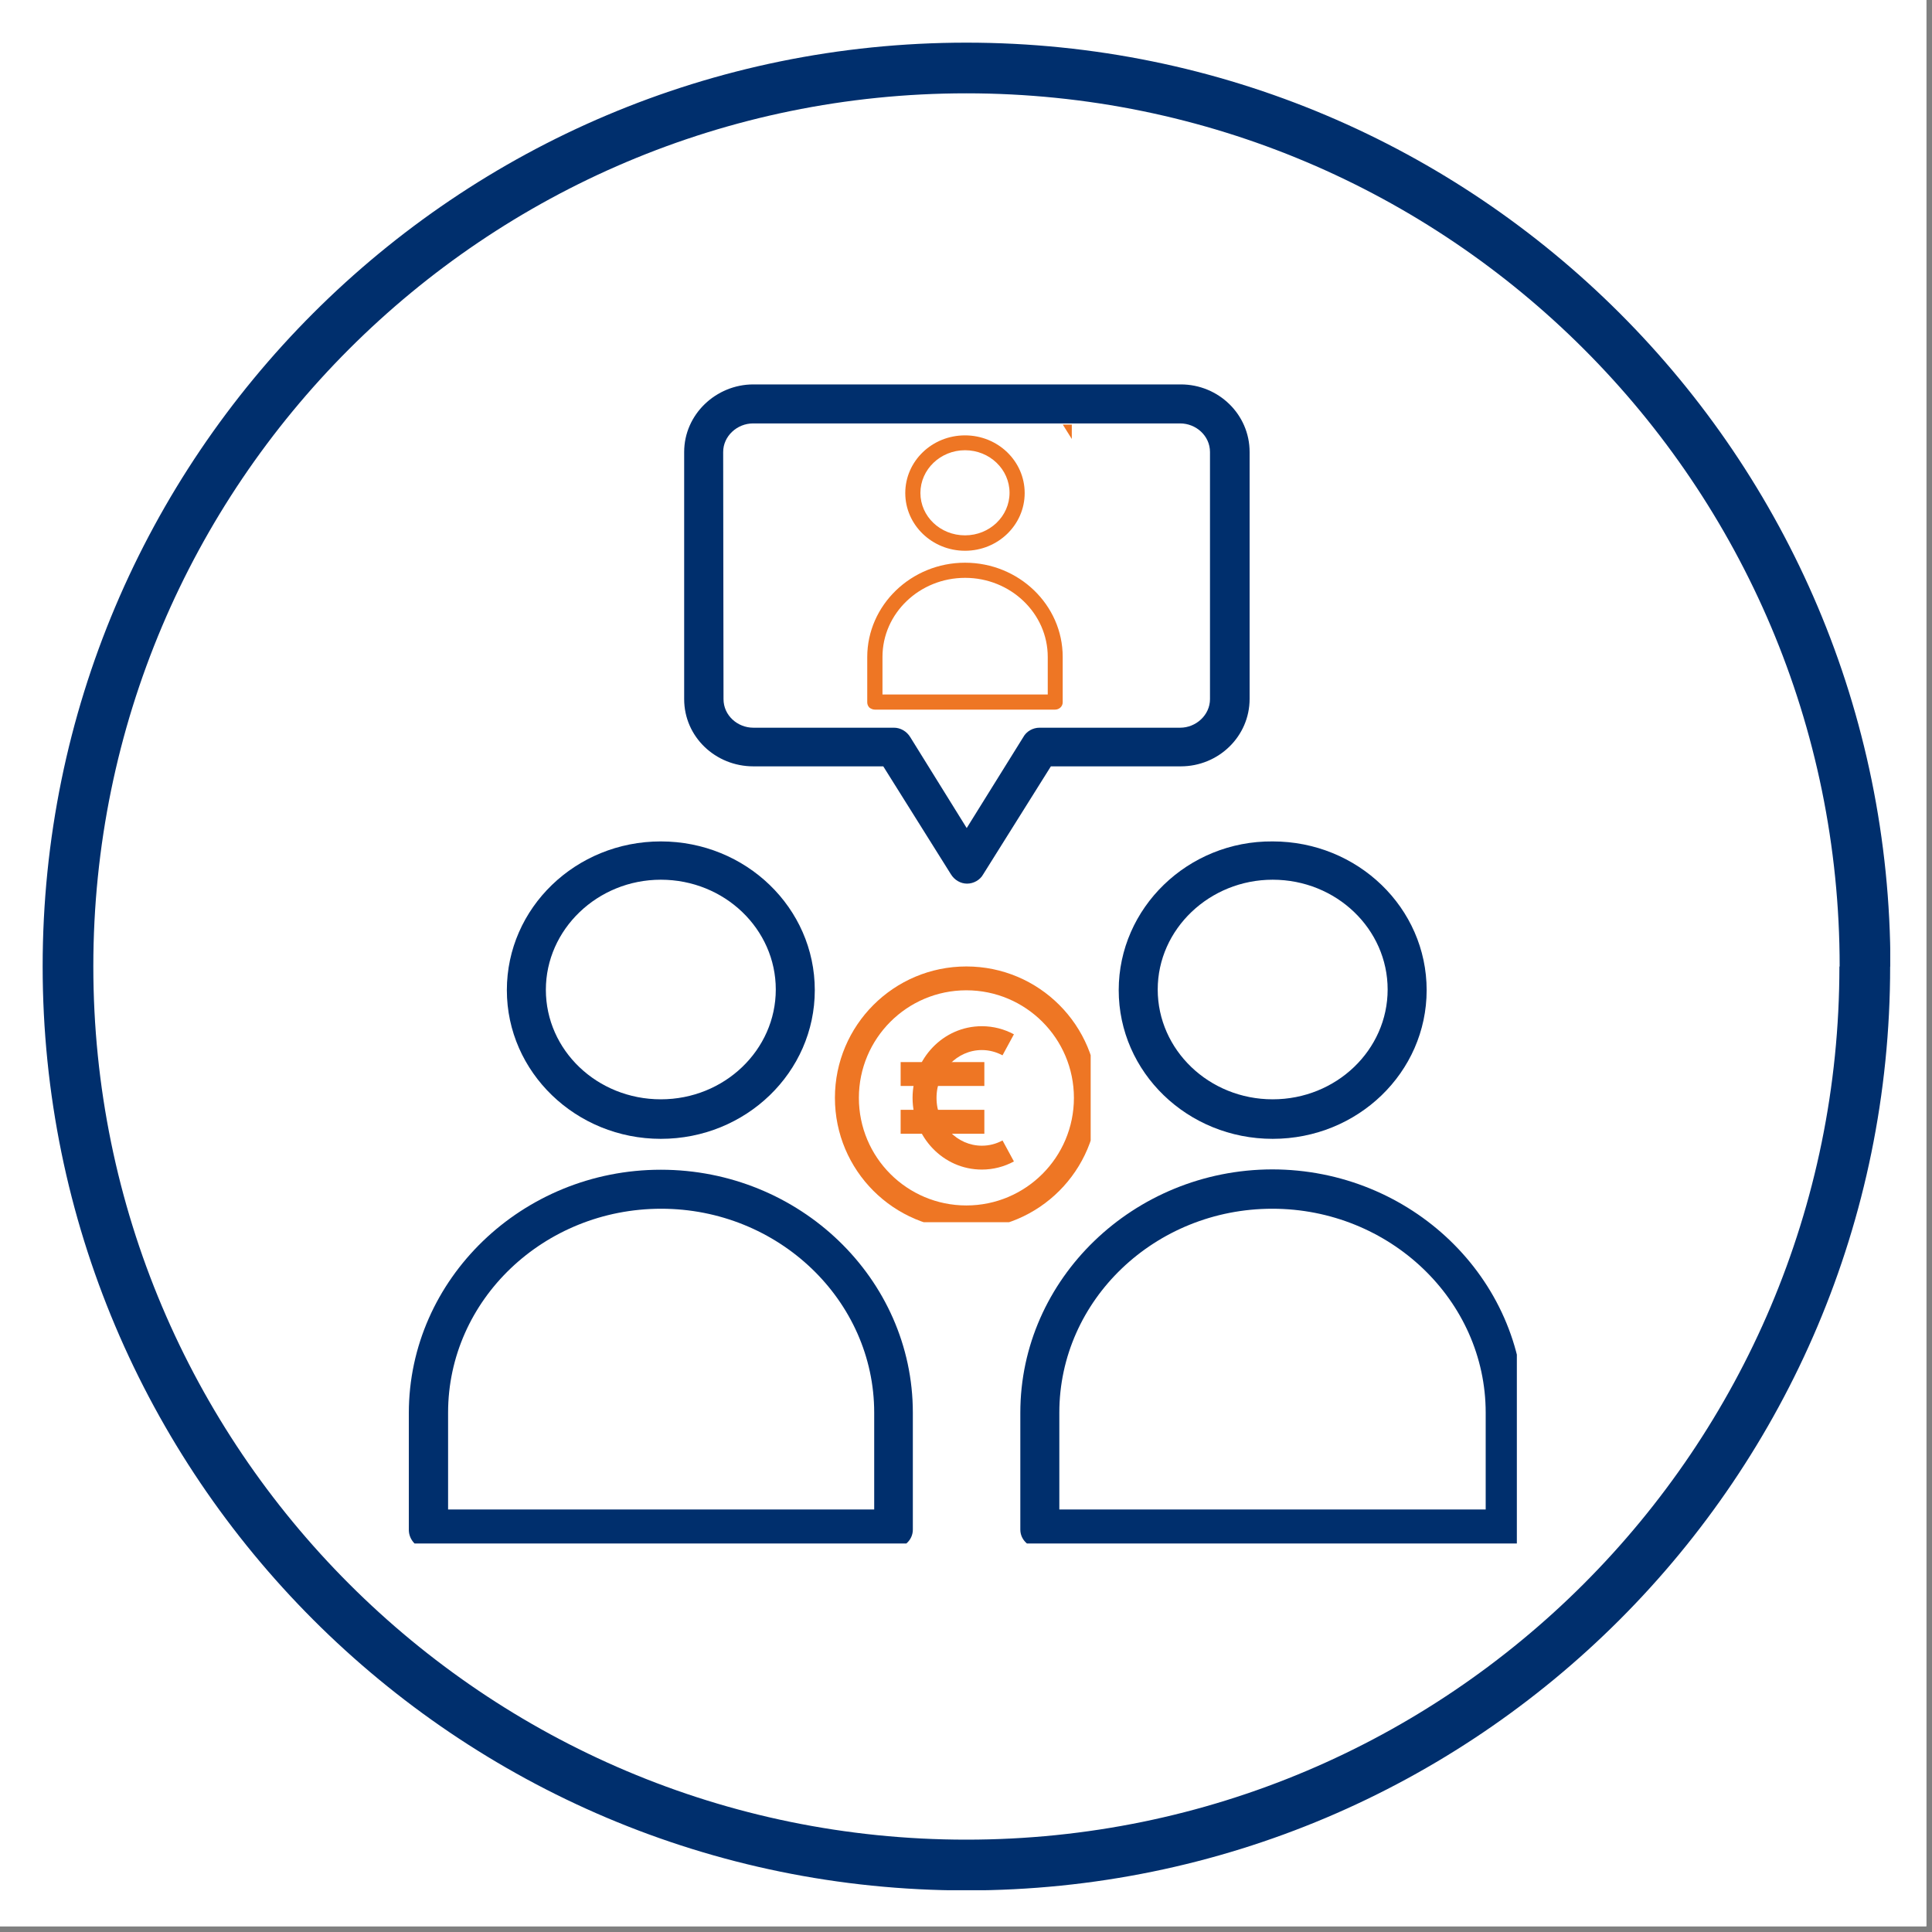 <?xml version="1.0" encoding="UTF-8"?>
<svg xmlns="http://www.w3.org/2000/svg" xmlns:xlink="http://www.w3.org/1999/xlink" width="113" zoomAndPan="magnify" viewBox="0 0 84.75 84.75" height="113" preserveAspectRatio="xMidYMid meet" version="1.0">
  <rect x="0" y="0" width="84.75" height="84.75" fill="#808080" stroke="none"/>
  <defs>
    <clipPath id="c955a5a40e">
      <path d="M 0 0 L 84.5 0 L 84.5 84.5 L 0 84.5 Z M 0 0 " clip-rule="nonzero"></path>
    </clipPath>
    <clipPath id="128a0daf1e">
      <path d="M 1.871 1.871 L 83 1.871 L 83 83 L 1.871 83 Z M 1.871 1.871 " clip-rule="nonzero"></path>
    </clipPath>
    <clipPath id="9431d0340b">
      <path d="M 80.699 42.391 C 80.699 21.246 63.547 4.094 42.391 4.094 L 42.391 2.98 L 42.391 4.094 C 21.246 4.094 4.094 21.246 4.094 42.391 L 2.98 42.391 L 4.094 42.391 C 4.094 63.547 21.246 80.699 42.391 80.699 L 42.391 81.812 L 42.391 80.699 C 63.547 80.699 80.688 63.547 80.688 42.402 L 81.801 42.402 L 80.688 42.402 M 82.914 42.402 C 82.914 64.781 64.77 82.926 42.391 82.926 C 20.012 82.926 1.871 64.77 1.871 42.391 C 1.871 20.012 20.012 1.871 42.391 1.871 C 64.77 1.871 82.926 20.012 82.926 42.391 Z M 82.914 42.402 " clip-rule="nonzero"></path>
    </clipPath>
    <clipPath id="31a1260741">
      <path d="M 30 16.859 L 55 16.859 L 55 39 L 30 39 Z M 30 16.859 " clip-rule="nonzero"></path>
    </clipPath>
    <clipPath id="81ef3a6ecc">
      <path d="M 17.934 51 L 41 51 L 41 67.707 L 17.934 67.707 Z M 17.934 51 " clip-rule="nonzero"></path>
    </clipPath>
    <clipPath id="631825ebc6">
      <path d="M 44 51 L 66.539 51 L 66.539 67.707 L 44 67.707 Z M 44 51 " clip-rule="nonzero"></path>
    </clipPath>
    <clipPath id="3f6b9dab46">
      <path d="M 42 18.625 L 47.016 18.625 L 47.016 20 L 42 20 Z M 42 18.625 " clip-rule="nonzero"></path>
    </clipPath>
    <clipPath id="1ce91d073a">
      <path d="M 38.043 24 L 47 24 L 47 31.336 L 38.043 31.336 Z M 38.043 24 " clip-rule="nonzero"></path>
    </clipPath>
    <clipPath id="6500d9a38a">
      <path d="M 36.625 42.395 L 47.844 42.395 L 47.844 53.613 L 36.625 53.613 Z M 36.625 42.395 " clip-rule="nonzero"></path>
    </clipPath>
  </defs>
  <g clip-path="url(#c955a5a40e)">
    <path fill="#ffffff" d="M 0 0 L 84.5 0 L 84.5 84.5 L 0 84.5 Z M 0 0 " fill-opacity="1" fill-rule="nonzero"></path>
    <path fill="#ffffff" d="M 0 0 L 84.5 0 L 84.5 84.5 L 0 84.5 Z M 0 0 " fill-opacity="1" fill-rule="nonzero"></path>
  </g>
  <g clip-path="url(#128a0daf1e)">
    <g clip-path="url(#9431d0340b)">
      <path fill="#002f6d" d="M 1.871 1.871 L 82.918 1.871 L 82.918 82.918 L 1.871 82.918 Z M 1.871 1.871 " fill-opacity="1" fill-rule="nonzero"></path>
    </g>
  </g>
  <g clip-path="url(#31a1260741)">
    <path fill="#002f6d" d="M 33.047 33.617 L 38.746 33.617 L 41.711 38.348 C 41.867 38.605 42.137 38.762 42.422 38.762 C 42.707 38.762 42.992 38.605 43.133 38.348 L 46.098 33.617 L 51.797 33.617 C 53.449 33.617 54.816 32.309 54.816 30.656 L 54.816 19.828 C 54.816 18.176 53.449 16.863 51.797 16.863 L 33.047 16.863 C 31.41 16.863 30.012 18.176 30.012 19.828 L 30.012 30.668 C 30.012 32.32 31.383 33.617 33.047 33.617 Z M 31.723 19.828 C 31.723 19.129 32.336 18.574 33.035 18.574 L 51.77 18.574 C 52.465 18.574 53.078 19.117 53.078 19.828 L 53.078 30.668 C 53.078 31.367 52.465 31.922 51.77 31.922 L 45.598 31.922 C 45.312 31.922 45.027 32.078 44.887 32.336 L 42.406 36.324 L 39.93 32.336 C 39.773 32.078 39.5 31.922 39.215 31.922 L 33.047 31.922 C 32.352 31.922 31.738 31.383 31.738 30.668 Z M 31.723 19.828 " fill-opacity="1" fill-rule="nonzero"></path>
  </g>
  <path fill="#002f6d" d="M 28.988 49.957 C 32.719 49.957 35.742 47.039 35.742 43.434 C 35.742 39.828 32.719 36.91 28.988 36.91 C 25.254 36.91 22.234 39.828 22.234 43.434 C 22.234 47.039 25.27 49.957 28.988 49.957 Z M 28.988 38.59 C 31.781 38.59 34.031 40.754 34.031 43.406 C 34.031 46.055 31.781 48.223 28.988 48.223 C 26.195 48.223 23.945 46.07 23.945 43.418 C 23.945 40.77 26.211 38.59 28.988 38.59 Z M 28.988 38.59 " fill-opacity="1" fill-rule="nonzero"></path>
  <g clip-path="url(#81ef3a6ecc)">
    <path fill="#002f6d" d="M 18.801 67.922 L 39.16 67.922 C 39.645 67.922 40.043 67.566 40.043 67.098 L 40.043 61.969 C 40.043 56.086 35.07 51.312 28.988 51.312 C 22.906 51.312 17.934 56.113 17.934 61.984 L 17.934 67.113 C 17.934 67.34 18.031 67.555 18.188 67.711 C 18.359 67.84 18.59 67.922 18.801 67.922 Z M 19.656 61.969 C 19.656 57.023 23.859 53.023 29.004 53.023 C 34.145 53.023 38.348 57.039 38.348 61.969 L 38.348 66.215 L 19.656 66.215 Z M 19.656 61.969 " fill-opacity="1" fill-rule="nonzero"></path>
  </g>
  <path fill="#002f6d" d="M 49.074 43.434 C 49.074 47.039 52.094 49.957 55.828 49.957 C 59.562 49.957 62.582 47.039 62.582 43.434 C 62.582 39.828 59.562 36.91 55.828 36.91 C 52.109 36.879 49.074 39.828 49.074 43.434 Z M 55.828 38.59 C 58.621 38.59 60.871 40.754 60.871 43.406 C 60.871 46.055 58.621 48.223 55.828 48.223 C 53.035 48.223 50.785 46.055 50.785 43.406 C 50.785 40.754 53.062 38.59 55.828 38.59 Z M 55.828 38.59 " fill-opacity="1" fill-rule="nonzero"></path>
  <g clip-path="url(#631825ebc6)">
    <path fill="#002f6d" d="M 44.758 61.969 L 44.758 67.098 C 44.758 67.582 45.188 67.922 45.641 67.922 L 66 67.922 C 66.227 67.922 66.441 67.84 66.598 67.68 C 66.754 67.523 66.855 67.312 66.855 67.082 L 66.855 61.953 C 66.855 56.07 61.883 51.297 55.801 51.297 C 49.73 51.312 44.758 56.098 44.758 61.969 Z M 65.172 61.969 L 65.172 66.215 L 46.469 66.215 L 46.469 61.969 C 46.469 57.023 50.672 53.023 55.812 53.023 C 60.957 53.023 65.172 57.039 65.172 61.969 Z M 65.172 61.969 " fill-opacity="1" fill-rule="nonzero"></path>
  </g>
  <g clip-path="url(#3f6b9dab46)">
    <path fill="#ee7624" d="M 43.906 17.82 L 46.117 17.82 L 47.266 19.656 C 47.324 19.754 47.43 19.816 47.543 19.816 C 47.652 19.816 47.762 19.754 47.816 19.656 L 48.965 17.82 L 51.176 17.82 C 51.816 17.82 52.348 17.312 52.348 16.672 L 52.348 12.473 C 52.348 11.832 51.816 11.324 51.176 11.324 L 43.906 11.324 C 43.27 11.324 42.727 11.832 42.727 12.473 L 42.727 16.68 C 42.727 17.32 43.258 17.82 43.906 17.82 Z M 43.391 12.473 C 43.391 12.203 43.629 11.988 43.898 11.988 L 51.164 11.988 C 51.438 11.988 51.676 12.195 51.676 12.473 L 51.676 16.68 C 51.676 16.949 51.438 17.164 51.164 17.164 L 48.773 17.164 C 48.664 17.164 48.551 17.227 48.496 17.324 L 47.535 18.871 L 46.574 17.324 C 46.512 17.227 46.41 17.164 46.297 17.164 L 43.906 17.164 C 43.633 17.164 43.398 16.953 43.398 16.68 Z M 43.391 12.473 " fill-opacity="1" fill-rule="nonzero"></path>
  </g>
  <path fill="#ee7624" d="M 42.332 24.16 C 43.777 24.16 44.949 23.027 44.949 21.629 C 44.949 20.23 43.777 19.098 42.332 19.098 C 40.883 19.098 39.711 20.23 39.711 21.629 C 39.711 23.027 40.887 24.16 42.332 24.16 Z M 42.332 19.75 C 43.414 19.75 44.285 20.59 44.285 21.617 C 44.285 22.645 43.414 23.484 42.332 23.484 C 41.246 23.484 40.375 22.652 40.375 21.625 C 40.375 20.594 41.254 19.75 42.332 19.75 Z M 42.332 19.75 " fill-opacity="1" fill-rule="nonzero"></path>
  <g clip-path="url(#1ce91d073a)">
    <path fill="#ee7624" d="M 38.379 31.129 L 46.277 31.129 C 46.465 31.129 46.617 30.988 46.617 30.809 L 46.617 28.816 C 46.617 26.535 44.691 24.684 42.332 24.684 C 39.973 24.684 38.043 26.547 38.043 28.824 L 38.043 30.812 C 38.043 30.902 38.082 30.984 38.141 31.043 C 38.207 31.094 38.297 31.129 38.379 31.129 Z M 38.711 28.816 C 38.711 26.902 40.34 25.348 42.336 25.348 C 44.332 25.348 45.961 26.906 45.961 28.816 L 45.961 30.465 L 38.711 30.465 Z M 38.711 28.816 " fill-opacity="1" fill-rule="nonzero"></path>
  </g>
  <g clip-path="url(#6500d9a38a)">
    <path fill="#ee7624" d="M 42.391 43.441 C 39.785 43.441 37.676 45.555 37.676 48.16 C 37.676 50.766 39.785 52.879 42.391 52.879 C 44.996 52.879 47.109 50.766 47.109 48.16 C 47.109 45.555 44.996 43.441 42.391 43.441 Z M 36.625 48.16 C 36.625 44.977 39.207 42.395 42.391 42.395 C 45.578 42.395 48.156 44.977 48.156 48.16 C 48.156 51.344 45.578 53.926 42.391 53.926 C 39.207 53.926 36.625 51.344 36.625 48.16 Z M 36.625 48.16 " fill-opacity="1" fill-rule="evenodd"></path>
  </g>
  <path fill="#ee7624" d="M 43.07 46.062 C 41.992 46.062 41.082 46.98 41.082 48.16 C 41.082 49.34 41.992 50.258 43.07 50.258 C 43.398 50.258 43.703 50.176 43.977 50.027 L 44.477 50.949 C 44.055 51.176 43.578 51.305 43.07 51.305 C 41.371 51.305 40.031 49.875 40.031 48.16 C 40.031 46.445 41.371 45.016 43.07 45.016 C 43.578 45.016 44.055 45.145 44.477 45.371 L 43.977 46.293 C 43.703 46.148 43.398 46.062 43.07 46.062 Z M 43.07 46.062 " fill-opacity="1" fill-rule="evenodd"></path>
  <path fill="#ee7624" d="M 39.508 48.684 L 43.18 48.684 L 43.18 49.734 L 39.508 49.734 Z M 39.508 48.684 " fill-opacity="1" fill-rule="evenodd"></path>
  <path fill="#ee7624" d="M 39.508 46.59 L 43.18 46.59 L 43.18 47.637 L 39.508 47.637 Z M 39.508 46.59 " fill-opacity="1" fill-rule="evenodd"></path>
</svg>

